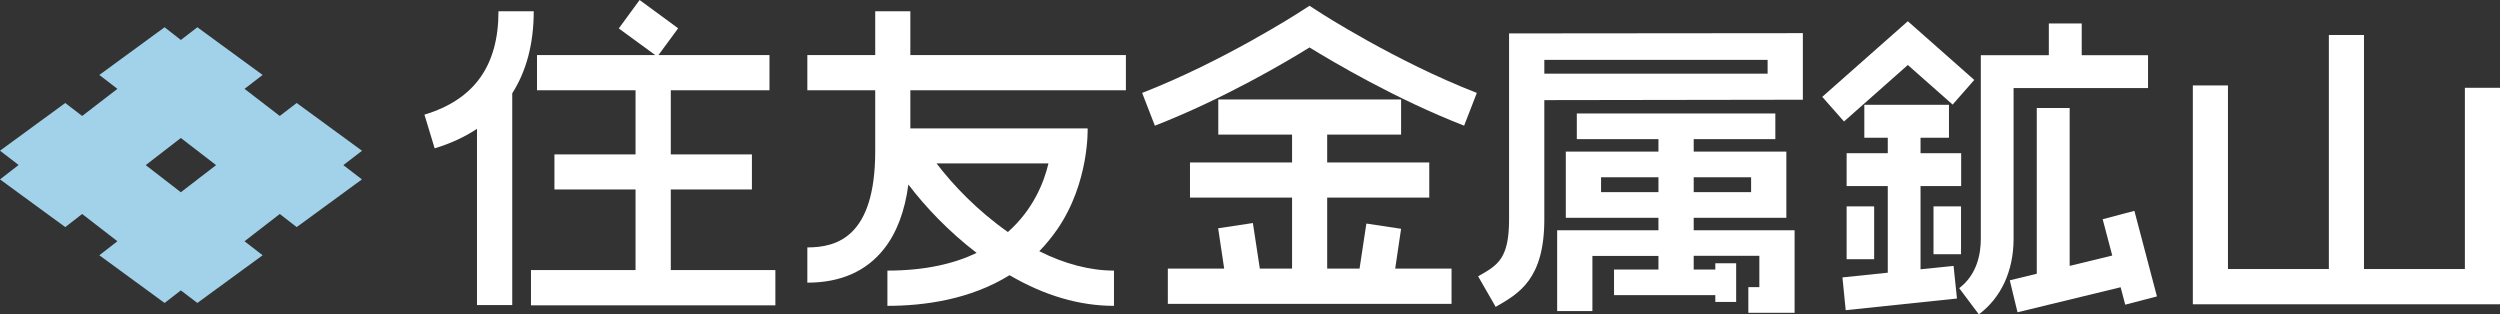 <?xml version="1.0" encoding="UTF-8"?><svg id="_レイヤー_2" xmlns="http://www.w3.org/2000/svg" viewBox="0 0 190.78 24"><rect x="0" y="0" width="190.78" height="24" fill="#333333" stroke="none"/><defs><style>.cls-1{fill:#fff;}.cls-2{fill:#a1d2ea;}</style></defs><g id="_レイヤー_1-2"><path class="cls-1" d="M40.73.86h-2.69c0,4.16-1.85,6.74-5.65,7.89l.78,2.57c1.22-.37,2.3-.87,3.23-1.49v13.45h2.69V7.12c1.08-1.69,1.64-3.79,1.64-6.26Z"/><polygon class="cls-1" points="51.19 14.46 57.38 14.46 57.38 11.78 51.19 11.78 51.19 6.89 58.72 6.89 58.72 4.2 50.25 4.2 51.75 2.16 48.81 0 47.22 2.17 50 4.2 40.98 4.2 40.98 6.89 48.5 6.89 48.5 11.78 42.31 11.78 42.31 14.46 48.5 14.46 48.5 20.61 40.52 20.61 40.52 23.3 59.17 23.3 59.17 20.61 51.19 20.61 51.19 14.46"/><path class="cls-1" d="M115.16,2.55v14.2c0,2.98-.86,3.48-2.28,4.29l-.08.05,1.34,2.33.08-.05c1.7-.98,3.63-2.08,3.63-6.62V7.64l19.73-.03V2.53l-22.42.02ZM117.84,4.57h17.05v1.05h-17.04v-1.05Z"/><path class="cls-1" d="M129.25,17.57v-.95h7.07v-5.05h-7.07v-.95h6.23s0-1.96,0-1.96h-15.15s0,1.96,0,1.96h6.23v.95h-7.07v5.05h7.07v.95h-7.73v6.17h2.69v-4.21h5.04v1.04h-3.39s0,1.95,0,1.95h7.73v.52h1.59v-2.95h-1.59v.48h-1.65v-1.05h5.01v2.39h-.84v1.96h3.53v-6.3h-7.69ZM133.63,13.53v1.13h-4.38v-1.13h4.38ZM122.18,14.66v-1.13h4.38v1.13h-4.38Z"/><polygon class="cls-1" points="145.59 4.96 149.01 7.98 150.66 6.1 145.59 1.62 139.06 7.39 140.72 9.27 145.59 4.96"/><polygon class="cls-1" points="146.56 20.55 146.56 14.2 149.66 14.2 149.66 11.69 146.56 11.69 146.56 10.51 148.73 10.51 148.73 8 142.27 8 142.27 10.51 144.06 10.51 144.06 11.69 140.92 11.69 140.92 14.2 144.06 14.2 144.06 20.81 140.6 21.17 140.85 23.67 149.34 22.78 149.08 20.29 146.56 20.55"/><path class="cls-1" d="M153.68,6.72h10.24v-2.51h-5.06V1.79h-2.51v2.42h-5.19v14.02c0,1.15-.29,2.73-1.65,3.76l1.5,2c1.71-1.28,2.65-3.33,2.65-5.76V6.72h0Z"/><polygon class="cls-1" points="160.46 16.73 161.19 19.5 157.94 20.29 157.94 8.24 155.43 8.24 155.43 20.89 153.37 21.39 153.96 23.83 161.83 21.92 162.18 23.25 164.6 22.62 162.88 16.09 160.46 16.73"/><rect class="cls-1" x="140.92" y="15.75" width="2.1" height="4.03"/><rect class="cls-1" x="147.55" y="15.75" width="2.1" height="3.65"/><polygon class="cls-1" points="188.1 6.7 188.1 20.53 180.4 20.53 180.4 2.67 177.72 2.67 177.72 20.53 170.02 20.53 170.02 6.52 167.34 6.52 167.34 23.22 190.78 23.22 190.78 6.7 188.1 6.7"/><path class="cls-1" d="M69.48.86h-2.69v3.34h-5.18v2.69h5.18v4.64c0,6.59-2.96,7.35-5.18,7.35v2.69c2.54,0,4.51-.87,5.86-2.59.96-1.22,1.58-2.86,1.85-4.9,1.27,1.67,3.04,3.56,5.21,5.22-1.71.82-3.93,1.35-6.81,1.35v2.69c2.81,0,6.32-.48,9.32-2.34,2.67,1.56,5.34,2.34,7.97,2.34v-2.69c-1.82,0-3.77-.51-5.7-1.48.49-.5.95-1.06,1.38-1.68,2.45-3.56,2.31-7.69,2.31-7.69h-13.53v-2.91h16.45v-2.69h-16.45V.86ZM76.92,17.71c-2.31-1.62-4.17-3.56-5.45-5.24h8.54c-.32,1.36-1.12,3.49-3.1,5.24Z"/><path class="cls-1" d="M99.93.44l-.73.47c-.06.04-5.84,3.77-12.04,6.18l.97,2.5c5.22-2.03,10.02-4.86,11.8-5.97,1.79,1.1,6.58,3.94,11.8,5.97l.97-2.5c-6.21-2.41-11.99-6.14-12.04-6.18l-.73-.47Z"/><polygon class="cls-1" points="106.92 17.46 104.27 17.06 103.75 20.5 101.28 20.5 101.28 15.08 109.07 15.08 109.07 12.4 101.28 12.4 101.28 10.27 106.92 10.27 106.92 7.59 92.97 7.59 92.97 10.27 98.6 10.27 98.6 12.4 90.81 12.4 90.81 15.08 98.6 15.08 98.6 20.5 96.14 20.5 95.61 17.02 92.96 17.42 93.42 20.5 89.12 20.5 89.12 23.19 110.77 23.19 110.77 20.5 106.47 20.5 106.92 17.46"/><path class="cls-2" d="M27.62,11.5l-4.98-3.64-1.29.99-2.69-2.07,1.38-1.06-4.98-3.64-1.26.97-1.24-.97-4.98,3.64,1.38,1.06-2.69,2.07-1.29-.99L0,11.5l1.42,1.09L0,13.69l4.98,3.64,1.29-1,2.69,2.08-1.38,1.07,4.98,3.64,1.24-.96,1.26.96,4.98-3.64-1.38-1.07,2.69-2.08,1.29,1,4.98-3.64-1.42-1.09,1.42-1.09ZM13.8,14.67l-2.68-2.07,2.68-2.07,2.69,2.07-2.69,2.07Z"/></g></svg>